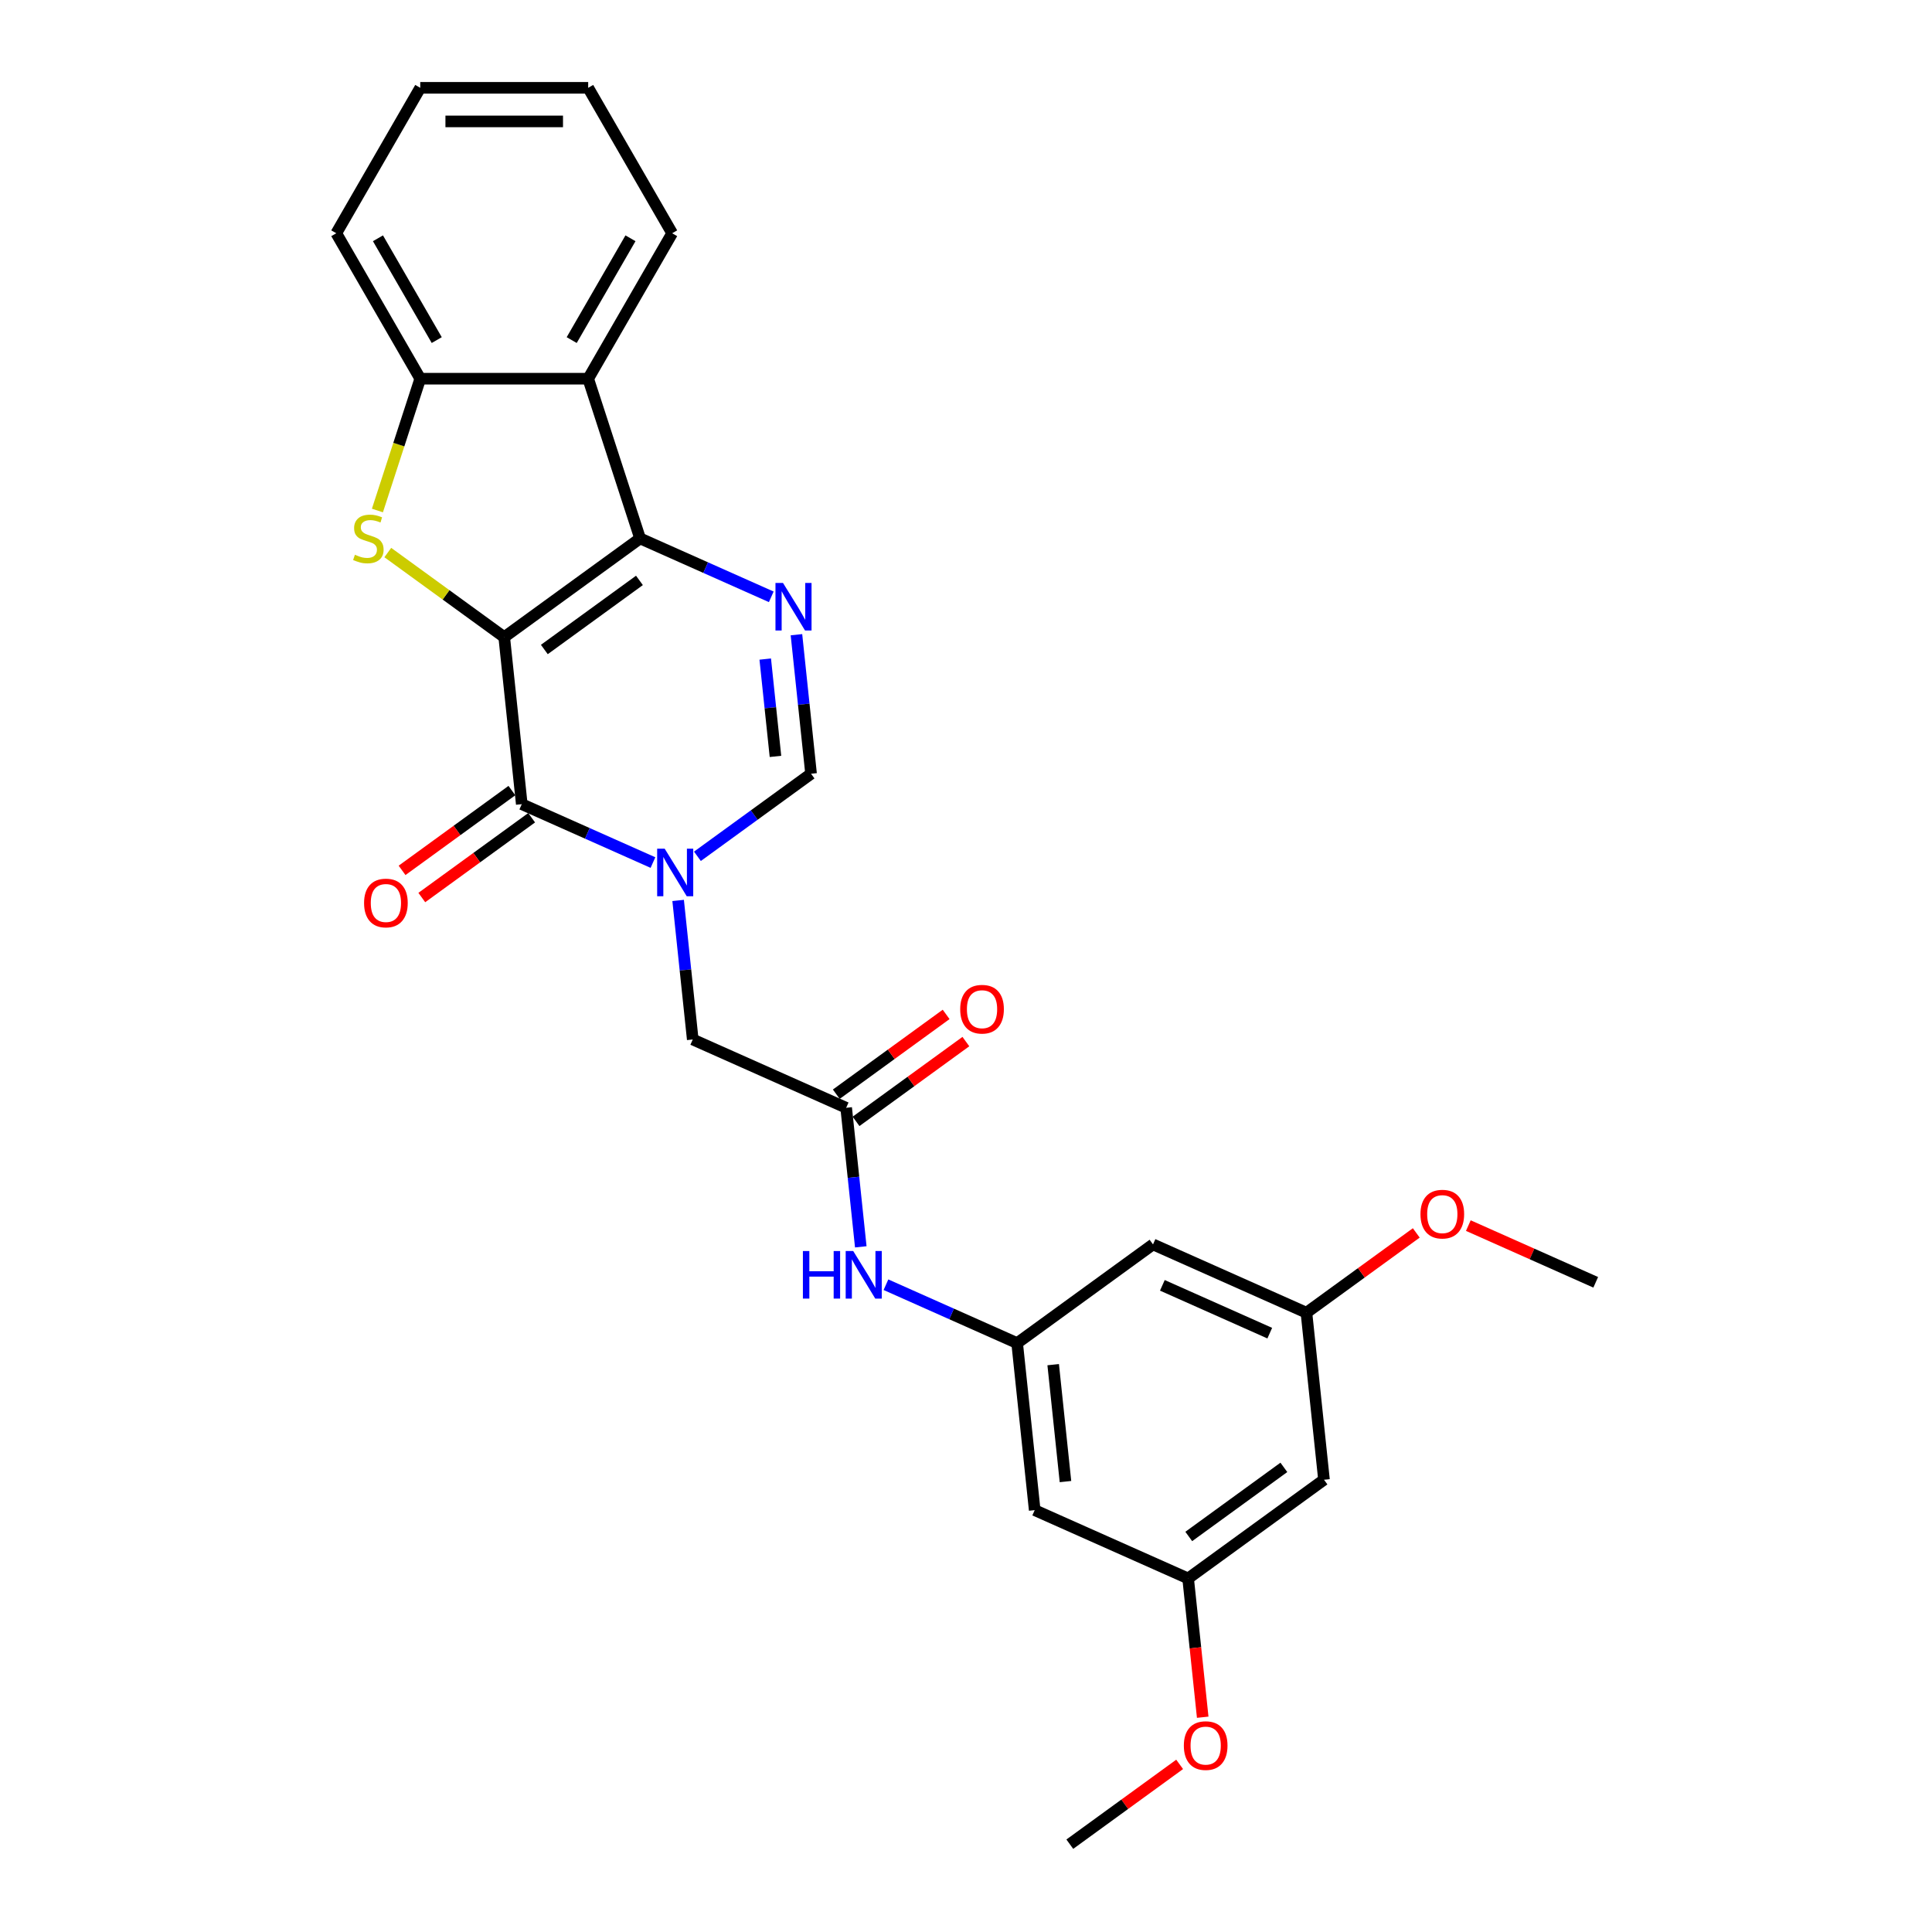 <?xml version='1.0' encoding='iso-8859-1'?>
<svg version='1.1' baseProfile='full'
              xmlns='http://www.w3.org/2000/svg'
                      xmlns:rdkit='http://www.rdkit.org/xml'
                      xmlns:xlink='http://www.w3.org/1999/xlink'
                  xml:space='preserve'
width='1000px' height='1000px' viewBox='0 0 1000 1000'>
<!-- END OF HEADER -->
<rect style='opacity:1.0;fill:#FFFFFF;stroke:none' width='1000' height='1000' x='0' y='0'> </rect>
<path class='bond-0' d='M 260.982,329.78 L 331.307,278.686' style='fill:none;fill-rule:evenodd;stroke:#000000;stroke-width:6px;stroke-linecap:butt;stroke-linejoin:miter;stroke-opacity:1' />
<path class='bond-0' d='M 281.75,336.181 L 330.977,300.415' style='fill:none;fill-rule:evenodd;stroke:#000000;stroke-width:6px;stroke-linecap:butt;stroke-linejoin:miter;stroke-opacity:1' />
<path class='bond-1' d='M 260.982,329.78 L 270.069,416.229' style='fill:none;fill-rule:evenodd;stroke:#000000;stroke-width:6px;stroke-linecap:butt;stroke-linejoin:miter;stroke-opacity:1' />
<path class='bond-3' d='M 260.982,329.78 L 230.853,307.89' style='fill:none;fill-rule:evenodd;stroke:#000000;stroke-width:6px;stroke-linecap:butt;stroke-linejoin:miter;stroke-opacity:1' />
<path class='bond-3' d='M 230.853,307.89 L 200.724,285.999' style='fill:none;fill-rule:evenodd;stroke:#CCCC00;stroke-width:6px;stroke-linecap:butt;stroke-linejoin:miter;stroke-opacity:1' />
<path class='bond-4' d='M 331.307,278.686 L 365.258,293.802' style='fill:none;fill-rule:evenodd;stroke:#000000;stroke-width:6px;stroke-linecap:butt;stroke-linejoin:miter;stroke-opacity:1' />
<path class='bond-4' d='M 365.258,293.802 L 399.209,308.918' style='fill:none;fill-rule:evenodd;stroke:#0000FF;stroke-width:6px;stroke-linecap:butt;stroke-linejoin:miter;stroke-opacity:1' />
<path class='bond-5' d='M 331.307,278.686 L 304.445,196.015' style='fill:none;fill-rule:evenodd;stroke:#000000;stroke-width:6px;stroke-linecap:butt;stroke-linejoin:miter;stroke-opacity:1' />
<path class='bond-2' d='M 270.069,416.229 L 304.019,431.345' style='fill:none;fill-rule:evenodd;stroke:#000000;stroke-width:6px;stroke-linecap:butt;stroke-linejoin:miter;stroke-opacity:1' />
<path class='bond-2' d='M 304.019,431.345 L 337.97,446.461' style='fill:none;fill-rule:evenodd;stroke:#0000FF;stroke-width:6px;stroke-linecap:butt;stroke-linejoin:miter;stroke-opacity:1' />
<path class='bond-12' d='M 264.959,409.197 L 236.534,429.849' style='fill:none;fill-rule:evenodd;stroke:#000000;stroke-width:6px;stroke-linecap:butt;stroke-linejoin:miter;stroke-opacity:1' />
<path class='bond-12' d='M 236.534,429.849 L 208.108,450.502' style='fill:none;fill-rule:evenodd;stroke:#FF0000;stroke-width:6px;stroke-linecap:butt;stroke-linejoin:miter;stroke-opacity:1' />
<path class='bond-12' d='M 275.178,423.262 L 246.752,443.914' style='fill:none;fill-rule:evenodd;stroke:#000000;stroke-width:6px;stroke-linecap:butt;stroke-linejoin:miter;stroke-opacity:1' />
<path class='bond-12' d='M 246.752,443.914 L 218.327,464.566' style='fill:none;fill-rule:evenodd;stroke:#FF0000;stroke-width:6px;stroke-linecap:butt;stroke-linejoin:miter;stroke-opacity:1' />
<path class='bond-6' d='M 360.988,443.224 L 390.396,421.858' style='fill:none;fill-rule:evenodd;stroke:#0000FF;stroke-width:6px;stroke-linecap:butt;stroke-linejoin:miter;stroke-opacity:1' />
<path class='bond-6' d='M 390.396,421.858 L 419.804,400.492' style='fill:none;fill-rule:evenodd;stroke:#000000;stroke-width:6px;stroke-linecap:butt;stroke-linejoin:miter;stroke-opacity:1' />
<path class='bond-9' d='M 351.001,466.067 L 354.783,502.051' style='fill:none;fill-rule:evenodd;stroke:#0000FF;stroke-width:6px;stroke-linecap:butt;stroke-linejoin:miter;stroke-opacity:1' />
<path class='bond-9' d='M 354.783,502.051 L 358.565,538.035' style='fill:none;fill-rule:evenodd;stroke:#000000;stroke-width:6px;stroke-linecap:butt;stroke-linejoin:miter;stroke-opacity:1' />
<path class='bond-7' d='M 195.352,264.239 L 206.436,230.127' style='fill:none;fill-rule:evenodd;stroke:#CCCC00;stroke-width:6px;stroke-linecap:butt;stroke-linejoin:miter;stroke-opacity:1' />
<path class='bond-7' d='M 206.436,230.127 L 217.519,196.015' style='fill:none;fill-rule:evenodd;stroke:#000000;stroke-width:6px;stroke-linecap:butt;stroke-linejoin:miter;stroke-opacity:1' />
<path class='bond-28' d='M 412.24,328.524 L 416.022,364.508' style='fill:none;fill-rule:evenodd;stroke:#0000FF;stroke-width:6px;stroke-linecap:butt;stroke-linejoin:miter;stroke-opacity:1' />
<path class='bond-28' d='M 416.022,364.508 L 419.804,400.492' style='fill:none;fill-rule:evenodd;stroke:#000000;stroke-width:6px;stroke-linecap:butt;stroke-linejoin:miter;stroke-opacity:1' />
<path class='bond-28' d='M 396.084,341.136 L 398.732,366.325' style='fill:none;fill-rule:evenodd;stroke:#0000FF;stroke-width:6px;stroke-linecap:butt;stroke-linejoin:miter;stroke-opacity:1' />
<path class='bond-28' d='M 398.732,366.325 L 401.379,391.514' style='fill:none;fill-rule:evenodd;stroke:#000000;stroke-width:6px;stroke-linecap:butt;stroke-linejoin:miter;stroke-opacity:1' />
<path class='bond-19' d='M 304.445,196.015 L 347.908,120.735' style='fill:none;fill-rule:evenodd;stroke:#000000;stroke-width:6px;stroke-linecap:butt;stroke-linejoin:miter;stroke-opacity:1' />
<path class='bond-19' d='M 295.909,176.03 L 326.333,123.334' style='fill:none;fill-rule:evenodd;stroke:#000000;stroke-width:6px;stroke-linecap:butt;stroke-linejoin:miter;stroke-opacity:1' />
<path class='bond-27' d='M 304.445,196.015 L 217.519,196.015' style='fill:none;fill-rule:evenodd;stroke:#000000;stroke-width:6px;stroke-linecap:butt;stroke-linejoin:miter;stroke-opacity:1' />
<path class='bond-22' d='M 217.519,196.015 L 174.056,120.735' style='fill:none;fill-rule:evenodd;stroke:#000000;stroke-width:6px;stroke-linecap:butt;stroke-linejoin:miter;stroke-opacity:1' />
<path class='bond-22' d='M 226.056,176.03 L 195.632,123.334' style='fill:none;fill-rule:evenodd;stroke:#000000;stroke-width:6px;stroke-linecap:butt;stroke-linejoin:miter;stroke-opacity:1' />
<path class='bond-8' d='M 437.976,573.391 L 358.565,538.035' style='fill:none;fill-rule:evenodd;stroke:#000000;stroke-width:6px;stroke-linecap:butt;stroke-linejoin:miter;stroke-opacity:1' />
<path class='bond-11' d='M 437.976,573.391 L 441.758,609.375' style='fill:none;fill-rule:evenodd;stroke:#000000;stroke-width:6px;stroke-linecap:butt;stroke-linejoin:miter;stroke-opacity:1' />
<path class='bond-11' d='M 441.758,609.375 L 445.54,645.359' style='fill:none;fill-rule:evenodd;stroke:#0000FF;stroke-width:6px;stroke-linecap:butt;stroke-linejoin:miter;stroke-opacity:1' />
<path class='bond-18' d='M 443.086,580.423 L 471.511,559.771' style='fill:none;fill-rule:evenodd;stroke:#000000;stroke-width:6px;stroke-linecap:butt;stroke-linejoin:miter;stroke-opacity:1' />
<path class='bond-18' d='M 471.511,559.771 L 499.937,539.119' style='fill:none;fill-rule:evenodd;stroke:#FF0000;stroke-width:6px;stroke-linecap:butt;stroke-linejoin:miter;stroke-opacity:1' />
<path class='bond-18' d='M 432.867,566.358 L 461.292,545.706' style='fill:none;fill-rule:evenodd;stroke:#000000;stroke-width:6px;stroke-linecap:butt;stroke-linejoin:miter;stroke-opacity:1' />
<path class='bond-18' d='M 461.292,545.706 L 489.718,525.054' style='fill:none;fill-rule:evenodd;stroke:#FF0000;stroke-width:6px;stroke-linecap:butt;stroke-linejoin:miter;stroke-opacity:1' />
<path class='bond-10' d='M 526.473,695.196 L 492.522,680.081' style='fill:none;fill-rule:evenodd;stroke:#000000;stroke-width:6px;stroke-linecap:butt;stroke-linejoin:miter;stroke-opacity:1' />
<path class='bond-10' d='M 492.522,680.081 L 458.571,664.965' style='fill:none;fill-rule:evenodd;stroke:#0000FF;stroke-width:6px;stroke-linecap:butt;stroke-linejoin:miter;stroke-opacity:1' />
<path class='bond-13' d='M 526.473,695.196 L 535.559,781.646' style='fill:none;fill-rule:evenodd;stroke:#000000;stroke-width:6px;stroke-linecap:butt;stroke-linejoin:miter;stroke-opacity:1' />
<path class='bond-13' d='M 545.126,706.347 L 551.486,766.861' style='fill:none;fill-rule:evenodd;stroke:#000000;stroke-width:6px;stroke-linecap:butt;stroke-linejoin:miter;stroke-opacity:1' />
<path class='bond-14' d='M 526.473,695.196 L 596.798,644.103' style='fill:none;fill-rule:evenodd;stroke:#000000;stroke-width:6px;stroke-linecap:butt;stroke-linejoin:miter;stroke-opacity:1' />
<path class='bond-16' d='M 535.559,781.646 L 614.97,817.002' style='fill:none;fill-rule:evenodd;stroke:#000000;stroke-width:6px;stroke-linecap:butt;stroke-linejoin:miter;stroke-opacity:1' />
<path class='bond-15' d='M 596.798,644.103 L 676.208,679.459' style='fill:none;fill-rule:evenodd;stroke:#000000;stroke-width:6px;stroke-linecap:butt;stroke-linejoin:miter;stroke-opacity:1' />
<path class='bond-15' d='M 601.638,665.288 L 657.226,690.037' style='fill:none;fill-rule:evenodd;stroke:#000000;stroke-width:6px;stroke-linecap:butt;stroke-linejoin:miter;stroke-opacity:1' />
<path class='bond-17' d='M 676.208,679.459 L 685.295,765.908' style='fill:none;fill-rule:evenodd;stroke:#000000;stroke-width:6px;stroke-linecap:butt;stroke-linejoin:miter;stroke-opacity:1' />
<path class='bond-20' d='M 676.208,679.459 L 704.634,658.806' style='fill:none;fill-rule:evenodd;stroke:#000000;stroke-width:6px;stroke-linecap:butt;stroke-linejoin:miter;stroke-opacity:1' />
<path class='bond-20' d='M 704.634,658.806 L 733.059,638.154' style='fill:none;fill-rule:evenodd;stroke:#FF0000;stroke-width:6px;stroke-linecap:butt;stroke-linejoin:miter;stroke-opacity:1' />
<path class='bond-21' d='M 614.97,817.002 L 618.745,852.916' style='fill:none;fill-rule:evenodd;stroke:#000000;stroke-width:6px;stroke-linecap:butt;stroke-linejoin:miter;stroke-opacity:1' />
<path class='bond-21' d='M 618.745,852.916 L 622.52,888.831' style='fill:none;fill-rule:evenodd;stroke:#FF0000;stroke-width:6px;stroke-linecap:butt;stroke-linejoin:miter;stroke-opacity:1' />
<path class='bond-30' d='M 614.97,817.002 L 685.295,765.908' style='fill:none;fill-rule:evenodd;stroke:#000000;stroke-width:6px;stroke-linecap:butt;stroke-linejoin:miter;stroke-opacity:1' />
<path class='bond-30' d='M 615.3,795.273 L 664.527,759.507' style='fill:none;fill-rule:evenodd;stroke:#000000;stroke-width:6px;stroke-linecap:butt;stroke-linejoin:miter;stroke-opacity:1' />
<path class='bond-25' d='M 347.908,120.735 L 304.445,45.455' style='fill:none;fill-rule:evenodd;stroke:#000000;stroke-width:6px;stroke-linecap:butt;stroke-linejoin:miter;stroke-opacity:1' />
<path class='bond-23' d='M 760.006,634.364 L 792.975,649.042' style='fill:none;fill-rule:evenodd;stroke:#FF0000;stroke-width:6px;stroke-linecap:butt;stroke-linejoin:miter;stroke-opacity:1' />
<path class='bond-23' d='M 792.975,649.042 L 825.944,663.721' style='fill:none;fill-rule:evenodd;stroke:#000000;stroke-width:6px;stroke-linecap:butt;stroke-linejoin:miter;stroke-opacity:1' />
<path class='bond-24' d='M 610.583,913.241 L 582.157,933.893' style='fill:none;fill-rule:evenodd;stroke:#FF0000;stroke-width:6px;stroke-linecap:butt;stroke-linejoin:miter;stroke-opacity:1' />
<path class='bond-24' d='M 582.157,933.893 L 553.732,954.545' style='fill:none;fill-rule:evenodd;stroke:#000000;stroke-width:6px;stroke-linecap:butt;stroke-linejoin:miter;stroke-opacity:1' />
<path class='bond-26' d='M 174.056,120.735 L 217.519,45.455' style='fill:none;fill-rule:evenodd;stroke:#000000;stroke-width:6px;stroke-linecap:butt;stroke-linejoin:miter;stroke-opacity:1' />
<path class='bond-29' d='M 304.445,45.455 L 217.519,45.455' style='fill:none;fill-rule:evenodd;stroke:#000000;stroke-width:6px;stroke-linecap:butt;stroke-linejoin:miter;stroke-opacity:1' />
<path class='bond-29' d='M 291.406,62.84 L 230.558,62.84' style='fill:none;fill-rule:evenodd;stroke:#000000;stroke-width:6px;stroke-linecap:butt;stroke-linejoin:miter;stroke-opacity:1' />
<path  class='atom-3' d='M 344.038 439.277
L 352.104 452.315
Q 352.904 453.602, 354.191 455.932
Q 355.477 458.261, 355.547 458.4
L 355.547 439.277
L 358.815 439.277
L 358.815 463.894
L 355.442 463.894
L 346.785 449.638
Q 345.776 447.969, 344.698 446.057
Q 343.655 444.144, 343.342 443.553
L 343.342 463.894
L 340.143 463.894
L 340.143 439.277
L 344.038 439.277
' fill='#0000FF'/>
<path  class='atom-4' d='M 183.704 287.135
Q 183.982 287.239, 185.129 287.726
Q 186.277 288.213, 187.528 288.526
Q 188.815 288.804, 190.067 288.804
Q 192.396 288.804, 193.752 287.691
Q 195.108 286.544, 195.108 284.562
Q 195.108 283.206, 194.413 282.372
Q 193.752 281.537, 192.709 281.085
Q 191.666 280.633, 189.928 280.112
Q 187.737 279.451, 186.416 278.825
Q 185.129 278.199, 184.191 276.878
Q 183.286 275.557, 183.286 273.331
Q 183.286 270.237, 185.373 268.324
Q 187.494 266.412, 191.666 266.412
Q 194.517 266.412, 197.751 267.768
L 196.951 270.445
Q 193.996 269.228, 191.77 269.228
Q 189.371 269.228, 188.05 270.237
Q 186.729 271.21, 186.764 272.914
Q 186.764 274.235, 187.424 275.035
Q 188.12 275.835, 189.093 276.287
Q 190.101 276.739, 191.77 277.26
Q 193.996 277.956, 195.317 278.651
Q 196.638 279.347, 197.577 280.772
Q 198.551 282.163, 198.551 284.562
Q 198.551 287.97, 196.256 289.812
Q 193.996 291.621, 190.206 291.621
Q 188.015 291.621, 186.346 291.134
Q 184.712 290.682, 182.765 289.882
L 183.704 287.135
' fill='#CCCC00'/>
<path  class='atom-5' d='M 405.276 301.733
L 413.343 314.772
Q 414.142 316.059, 415.429 318.388
Q 416.715 320.718, 416.785 320.857
L 416.785 301.733
L 420.053 301.733
L 420.053 326.351
L 416.681 326.351
L 408.023 312.095
Q 407.014 310.426, 405.937 308.513
Q 404.893 306.601, 404.581 306.01
L 404.581 326.351
L 401.382 326.351
L 401.382 301.733
L 405.276 301.733
' fill='#0000FF'/>
<path  class='atom-12' d='M 415.578 647.532
L 418.916 647.532
L 418.916 657.998
L 431.503 657.998
L 431.503 647.532
L 434.841 647.532
L 434.841 672.149
L 431.503 672.149
L 431.503 660.779
L 418.916 660.779
L 418.916 672.149
L 415.578 672.149
L 415.578 647.532
' fill='#0000FF'/>
<path  class='atom-12' d='M 441.621 647.532
L 449.688 660.571
Q 450.487 661.857, 451.774 664.187
Q 453.06 666.516, 453.13 666.656
L 453.13 647.532
L 456.398 647.532
L 456.398 672.149
L 453.026 672.149
L 444.368 657.893
Q 443.359 656.224, 442.281 654.312
Q 441.238 652.4, 440.925 651.809
L 440.925 672.149
L 437.727 672.149
L 437.727 647.532
L 441.621 647.532
' fill='#0000FF'/>
<path  class='atom-13' d='M 188.444 467.393
Q 188.444 461.482, 191.364 458.178
Q 194.285 454.875, 199.744 454.875
Q 205.203 454.875, 208.124 458.178
Q 211.044 461.482, 211.044 467.393
Q 211.044 473.373, 208.089 476.781
Q 205.133 480.153, 199.744 480.153
Q 194.32 480.153, 191.364 476.781
Q 188.444 473.408, 188.444 467.393
M 199.744 477.372
Q 203.499 477.372, 205.516 474.868
Q 207.567 472.33, 207.567 467.393
Q 207.567 462.56, 205.516 460.126
Q 203.499 457.657, 199.744 457.657
Q 195.989 457.657, 193.937 460.091
Q 191.921 462.525, 191.921 467.393
Q 191.921 472.365, 193.937 474.868
Q 195.989 477.372, 199.744 477.372
' fill='#FF0000'/>
<path  class='atom-19' d='M 497 522.367
Q 497 516.456, 499.921 513.153
Q 502.842 509.849, 508.301 509.849
Q 513.76 509.849, 516.68 513.153
Q 519.601 516.456, 519.601 522.367
Q 519.601 528.347, 516.646 531.755
Q 513.69 535.127, 508.301 535.127
Q 502.877 535.127, 499.921 531.755
Q 497 528.382, 497 522.367
M 508.301 532.346
Q 512.056 532.346, 514.073 529.842
Q 516.124 527.304, 516.124 522.367
Q 516.124 517.534, 514.073 515.1
Q 512.056 512.631, 508.301 512.631
Q 504.545 512.631, 502.494 515.065
Q 500.477 517.499, 500.477 522.367
Q 500.477 527.339, 502.494 529.842
Q 504.545 532.346, 508.301 532.346
' fill='#FF0000'/>
<path  class='atom-21' d='M 735.232 628.434
Q 735.232 622.524, 738.153 619.22
Q 741.074 615.917, 746.533 615.917
Q 751.992 615.917, 754.912 619.22
Q 757.833 622.524, 757.833 628.434
Q 757.833 634.415, 754.878 637.822
Q 751.922 641.195, 746.533 641.195
Q 741.109 641.195, 738.153 637.822
Q 735.232 634.45, 735.232 628.434
M 746.533 638.414
Q 750.288 638.414, 752.305 635.91
Q 754.356 633.372, 754.356 628.434
Q 754.356 623.601, 752.305 621.167
Q 750.288 618.699, 746.533 618.699
Q 742.778 618.699, 740.726 621.133
Q 738.71 623.567, 738.71 628.434
Q 738.71 633.407, 740.726 635.91
Q 742.778 638.414, 746.533 638.414
' fill='#FF0000'/>
<path  class='atom-22' d='M 612.756 903.521
Q 612.756 897.61, 615.677 894.307
Q 618.597 891.004, 624.056 891.004
Q 629.515 891.004, 632.436 894.307
Q 635.357 897.61, 635.357 903.521
Q 635.357 909.502, 632.401 912.909
Q 629.446 916.282, 624.056 916.282
Q 618.632 916.282, 615.677 912.909
Q 612.756 909.537, 612.756 903.521
M 624.056 913.5
Q 627.811 913.5, 629.828 910.997
Q 631.88 908.459, 631.88 903.521
Q 631.88 898.688, 629.828 896.254
Q 627.811 893.786, 624.056 893.786
Q 620.301 893.786, 618.25 896.219
Q 616.233 898.653, 616.233 903.521
Q 616.233 908.493, 618.25 910.997
Q 620.301 913.5, 624.056 913.5
' fill='#FF0000'/>
</svg>
